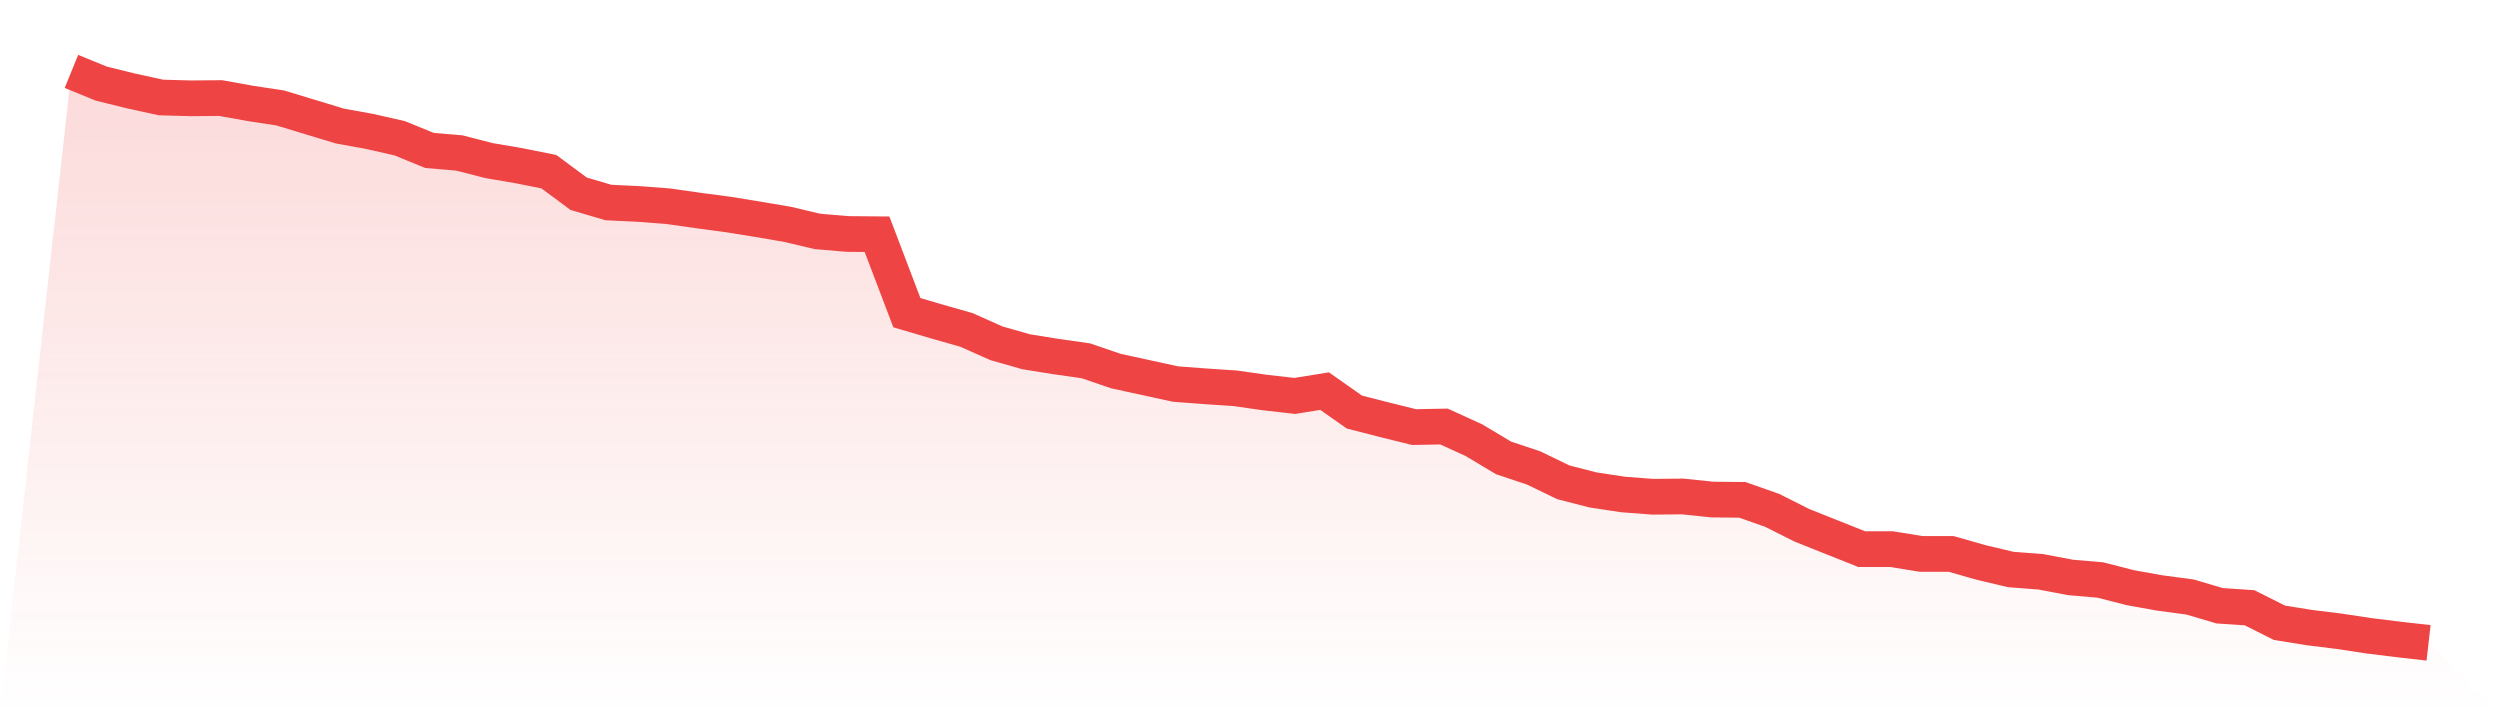 <svg viewBox="0 0 140 40" xmlns="http://www.w3.org/2000/svg">
<defs>
<linearGradient id="gradient" x1="0" x2="0" y1="0" y2="1">
<stop offset="0%" stop-color="#ef4444" stop-opacity="0.2"/>
<stop offset="100%" stop-color="#ef4444" stop-opacity="0"/>
</linearGradient>
</defs>
<path d="M4,4 L4,4 L5.671,4.682 L7.342,5.094 L9.013,5.459 L10.684,5.506 L12.354,5.491 L14.025,5.792 L15.696,6.046 L17.367,6.553 L19.038,7.06 L20.709,7.362 L22.38,7.742 L24.051,8.424 L25.722,8.567 L27.392,8.995 L29.063,9.28 L30.734,9.613 L32.405,10.85 L34.076,11.342 L35.747,11.421 L37.418,11.548 L39.089,11.786 L40.759,12.008 L42.43,12.278 L44.101,12.563 L45.772,12.959 L47.443,13.102 L49.114,13.118 L50.785,17.51 L52.456,18.002 L54.127,18.478 L55.797,19.223 L57.468,19.699 L59.139,19.968 L60.81,20.206 L62.481,20.777 L64.152,21.142 L65.823,21.506 L67.494,21.633 L69.165,21.744 L70.835,21.982 L72.506,22.172 L74.177,21.903 L75.848,23.076 L77.519,23.504 L79.19,23.917 L80.861,23.885 L82.532,24.646 L84.203,25.645 L85.873,26.2 L87.544,27.009 L89.215,27.437 L90.886,27.691 L92.557,27.818 L94.228,27.802 L95.899,27.976 L97.57,27.992 L99.24,28.579 L100.911,29.419 L102.582,30.085 L104.253,30.751 L105.924,30.751 L107.595,31.021 L109.266,31.021 L110.937,31.497 L112.608,31.893 L114.278,32.02 L115.949,32.337 L117.62,32.48 L119.291,32.908 L120.962,33.209 L122.633,33.431 L124.304,33.923 L125.975,34.034 L127.646,34.874 L129.316,35.144 L130.987,35.35 L132.658,35.604 L134.329,35.81 L136,36 L140,40 L0,40 z" fill="url(#gradient)"/>
<path d="M4,4 L4,4 L5.671,4.682 L7.342,5.094 L9.013,5.459 L10.684,5.506 L12.354,5.491 L14.025,5.792 L15.696,6.046 L17.367,6.553 L19.038,7.06 L20.709,7.362 L22.38,7.742 L24.051,8.424 L25.722,8.567 L27.392,8.995 L29.063,9.28 L30.734,9.613 L32.405,10.85 L34.076,11.342 L35.747,11.421 L37.418,11.548 L39.089,11.786 L40.759,12.008 L42.43,12.278 L44.101,12.563 L45.772,12.959 L47.443,13.102 L49.114,13.118 L50.785,17.51 L52.456,18.002 L54.127,18.478 L55.797,19.223 L57.468,19.699 L59.139,19.968 L60.81,20.206 L62.481,20.777 L64.152,21.142 L65.823,21.506 L67.494,21.633 L69.165,21.744 L70.835,21.982 L72.506,22.172 L74.177,21.903 L75.848,23.076 L77.519,23.504 L79.19,23.917 L80.861,23.885 L82.532,24.646 L84.203,25.645 L85.873,26.2 L87.544,27.009 L89.215,27.437 L90.886,27.691 L92.557,27.818 L94.228,27.802 L95.899,27.976 L97.57,27.992 L99.24,28.579 L100.911,29.419 L102.582,30.085 L104.253,30.751 L105.924,30.751 L107.595,31.021 L109.266,31.021 L110.937,31.497 L112.608,31.893 L114.278,32.02 L115.949,32.337 L117.62,32.48 L119.291,32.908 L120.962,33.209 L122.633,33.431 L124.304,33.923 L125.975,34.034 L127.646,34.874 L129.316,35.144 L130.987,35.35 L132.658,35.604 L134.329,35.81 L136,36" fill="none" stroke="#ef4444" stroke-width="2"/>
</svg>